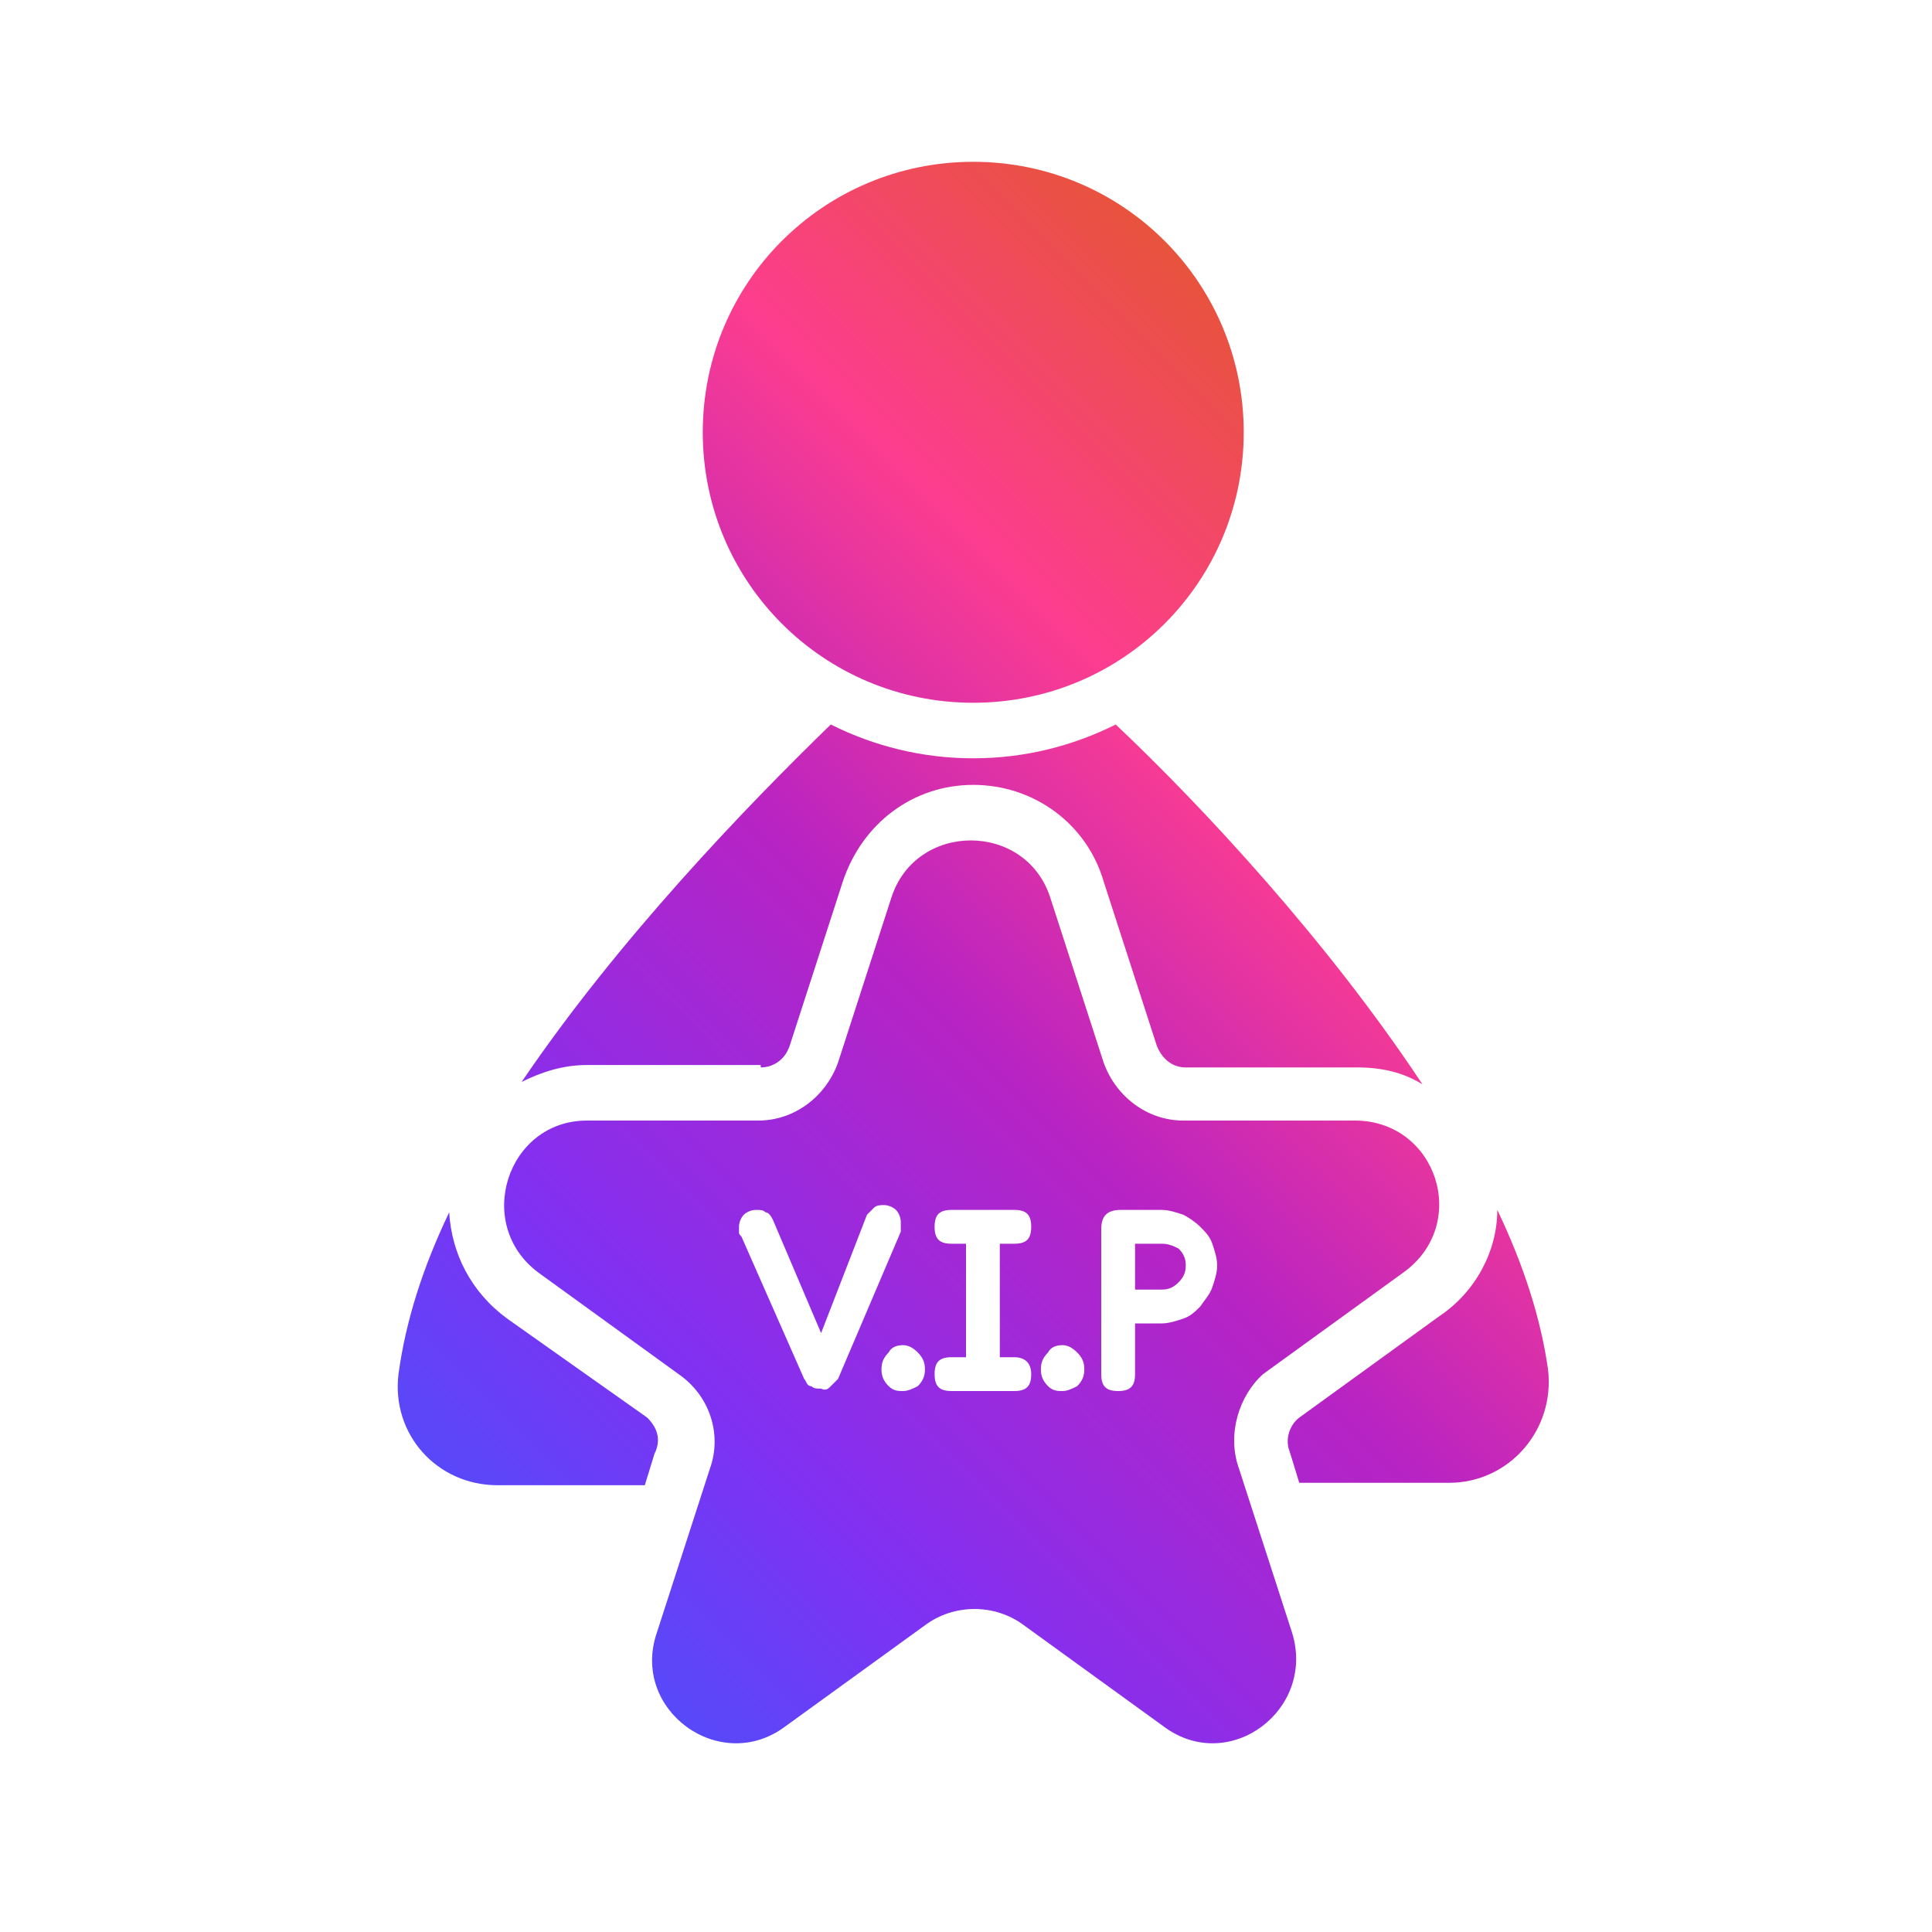 <?xml version="1.0" encoding="utf-8"?>
<!-- Generator: Adobe Illustrator 28.2.0, SVG Export Plug-In . SVG Version: 6.00 Build 0)  -->
<svg version="1.1" id="Ebene_2" xmlns="http://www.w3.org/2000/svg" xmlns:xlink="http://www.w3.org/1999/xlink" x="0px" y="0px"
	 viewBox="0 0 80 80" style="enable-background:new 0 0 80 80;" xml:space="preserve">
<style type="text/css">
	.st0{display:none;fill:url(#SVGID_1_);}
	.st1{display:none;fill:url(#SVGID_00000012437102619435343870000010496538972006910138_);}
	.st2{display:none;fill:url(#SVGID_00000111156063094330651470000001405590044973892750_);}
	.st3{display:none;fill-rule:evenodd;clip-rule:evenodd;fill:url(#SVGID_00000140737266868215907020000001925530303035216023_);}
	.st4{display:none;fill:url(#NewGroupe19_00000080925818705197492350000009509111010857094800_);}
	.st5{display:none;}
	.st6{display:inline;}
	.st7{fill:url(#SVGID_00000060736219305462755790000008734755316624608404_);}
	.st8{fill:url(#SVGID_00000085953045928534842090000005818320514724089229_);}
	.st9{fill:url(#SVGID_00000021110850117834853110000017449494757390551980_);}
	.st10{fill:url(#NewGroupe28_00000037693323820229241180000012306608094537195967_);}
</style>
<linearGradient id="SVGID_1_" gradientUnits="userSpaceOnUse" x1="64.19" y1="28.277" x2="17.367" y2="75.101">
	<stop  offset="0" style="stop-color:#E8533C"/>
	<stop  offset="0.246" style="stop-color:#FD3D8F"/>
	<stop  offset="0.498" style="stop-color:#B823C3"/>
	<stop  offset="0.813" style="stop-color:#8130F2"/>
	<stop  offset="1" style="stop-color:#5749F9"/>
</linearGradient>
<path class="st0" d="M69.4,49.5l-57.2,0c-0.5,0-1,0.4-1,1l0,18.1c0,0.5,0.4,1,1,1l57.2,0c0.5,0,1-0.4,1-1l0-18.1
	C70.4,49.9,69.9,49.5,69.4,49.5z M68.4,67.6l-55.3,0l0-16.2l55.3,0L68.4,67.6z M68.4,51.4l0,16.2H58.3l0-16.2H68.4z M56.4,51.4
	l0,16.2H53l0-16.2H56.4z M17.1,51.4l0,16.2h-4l0-16.2H17.1z M22.8,51.4l0,16.2H19l0-16.2L22.8,51.4z M51.1,51.4l0,16.2l-26.3,0
	l0-16.2L51.1,51.4z M47,43.7l-12.5,0c0-0.1,0-0.2-0.1-0.2c0,0.1,0,0.2,0.1,0.2c0.1,0.3,0.1,0.7,0.1,1c0,0.5,0.4,1,1,1l10.3,0
	c0.5,0,1-0.4,1-1C46.9,44.4,46.9,44.1,47,43.7c0-0.1,0-0.2,0.1-0.2C47.1,43.6,47,43.7,47,43.7z M47.9,29.2h-1.2
	c0.6-1,1.1-2.2,1.4-3.4h3.2c0.5,0,1-0.4,1-1l0-5c0-0.5-0.4-1-1-1h-0.4c-0.9-8.1-5-8.1-9-8c-0.7,0-1.5,0-2.2,0c-4-0.1-8.1-0.1-9,8
	h-0.4c-0.5,0-1,0.4-1,1l0,5c0,0.5,0.4,1,1,1h3.2c0.3,1.3,0.7,2.4,1.4,3.4h-1.2c-5.2,0-9.4,4.2-9.4,9.4l0,0.5h2.5
	c0-2.1,1.7-3.8,3.8-3.8c2.1,0,3.8,1.7,3.8,3.8l0,0.6c0,0,0.1,0.1,0.1,0.1c0,0,0.1,0.1,0.1,0.1c0.2,0.2,0.4,0.4,0.5,0.6
	c0,0.1,0.1,0.1,0.1,0.2c0.1,0.1,0.1,0.1,0.1,0.2c0,0,0.1,0.1,0.1,0.1c0.4,0.7,0.8,1.5,0.9,2.3c0,0.1,0,0.2,0.1,0.3c0,0,0,0,0,0.1
	l8.6,0c0,0,0,0,0-0.1c0-0.1,0-0.2,0.1-0.3c0.2-0.7,0.5-1.5,0.9-2.3c0,0,0.1-0.1,0.1-0.1c0-0.1,0.1-0.1,0.1-0.2
	c0-0.1,0.1-0.1,0.1-0.2c0.2-0.2,0.3-0.4,0.5-0.6c0,0,0.1-0.1,0.1-0.1c0.1-0.1,0.1-0.1,0.2-0.2c0.1,0,0.1-0.1,0.2-0.1
	c0.1,0,0.1-0.1,0.2-0.1c0,0,0,0,0,0c0.1,0,0.1-0.1,0.2-0.1c0.1,0,0.2-0.1,0.2-0.1c0.1,0,0.1,0,0.2-0.1c0.1,0,0.1,0,0.2,0
	c0,0,0,0,0,0c0.1,0,0.1,0,0.2,0c0.1,0,0.2,0,0.2,0h8.4v-0.5C57.4,33.5,53.1,29.2,47.9,29.2z M50.3,23.9h-2c0-0.4,0-0.8,0-1.1
	c0,0,0-0.1,0-0.1c0,0,0-0.1,0-0.1c0-0.1,0-0.1,0-0.2c0-0.1,0-0.2,0-0.3c0-0.1,0-0.2,0-0.3c0-0.2,0-0.3,0-0.5c0-0.1,0-0.3-0.1-0.4
	c0,0,0,0,0-0.1h2.1L50.3,23.9z M33.3,20.9c0,0.1,0,0.3-0.1,0.4c0,0.2,0,0.3,0,0.5c0,0.1,0,0.2,0,0.3c0,0.1,0,0.2,0,0.3
	c0,0.1,0,0.3,0,0.4c0,0.2,0,0.3,0,0.5c0,0,0,0,0,0c0,0,0,0,0,0c0,0,0,0,0,0c0,0,0,0,0,0.1c0,0,0,0.1,0,0.1c0,0.2,0,0.3,0,0.5h-2
	l0-3.1L33.3,20.9C33.3,20.8,33.3,20.8,33.3,20.9z M33.8,18.9h-1.2c0.7-6.2,3.1-6.2,7-6.1c0.7,0,1.5,0,2.3,0c3.9-0.1,6.3-0.1,7,6.1
	h-1.2c-1.1-2.7-3.5-4.2-7-4.2C37.4,14.7,34.9,16.2,33.8,18.9z M46.3,24.7L46.3,24.7c-0.3,1.9-1.1,3.7-2.2,4.9c-1,1-2.1,1.6-3.3,1.6
	c-1.2,0-2.4-0.6-3.3-1.6c-1.1-1.2-1.9-2.9-2.2-4.9c0-0.3-0.1-0.6-0.1-0.9l5-2.8l3.3,2.7c0.2,0.2,0.6,0.3,0.9,0.2
	c0.3-0.1,0.5-0.3,0.6-0.6l0.4-1.1l1.2,0.9C46.5,23.6,46.4,24.2,46.3,24.7z M36.6,44.5c0-0.1,0-0.2,0-0.2c0-0.2,0-0.3-0.1-0.5
	l-20.4,0c-0.1,0.3-0.1,0.7-0.1,1c0,0.5,0.4,1,1,1l18.7,0c0.5,0,1-0.4,1-1C36.6,44.6,36.6,44.5,36.6,44.5z M34.5,43.7l-16.5,0
	c0.3-1.3,1.2-2.7,2-2.7l12.6,0c0,0,0.1,0,0.1,0c0,0,0.1,0,0.1,0c0,0,0.1,0,0.1,0c0,0,0.1,0,0.1,0c0.2,0.1,0.5,0.4,0.7,0.7
	c0,0,0,0.1,0.1,0.1c0,0,0,0,0,0c0.1,0.1,0.2,0.2,0.2,0.4c0,0.1,0.1,0.2,0.1,0.2c0,0.1,0.1,0.1,0.1,0.2c0,0.1,0.1,0.1,0.1,0.2
	c0,0.1,0.1,0.2,0.1,0.3c0,0,0,0,0,0c0,0.1,0.1,0.2,0.1,0.2C34.5,43.6,34.5,43.7,34.5,43.7z M19,49.5l0,1.9l32.1,0v-1.9L19,49.5z
	 M45,44.7c0-0.1,0-0.1,0-0.2c0-0.1,0-0.2,0-0.2c0-0.2,0-0.3,0.1-0.5l-8.6,0c0,0.2,0.1,0.3,0.1,0.5c0,0.1,0,0.2,0,0.2
	c0,0.1,0,0.1,0,0.2c0,0.5-0.4,1-1,1l10.3,0C45.4,45.6,45,45.2,45,44.7z M19,49.5l0,1.9l32.1,0v-1.9L19,49.5z M45,44.7
	c0-0.1,0-0.1,0-0.2c0-0.1,0-0.2,0-0.2c0-0.2,0-0.3,0.1-0.5l-8.6,0c0,0.2,0.1,0.3,0.1,0.5c0,0.1,0,0.2,0,0.2c0,0.1,0,0.1,0,0.2
	c0,0.5-0.4,1-1,1l10.3,0C45.4,45.6,45,45.2,45,44.7z M19,49.5l0,1.9l32.1,0v-1.9L19,49.5z M45,44.7c0-0.1,0-0.1,0-0.2
	c0-0.1,0-0.2,0-0.2c0-0.2,0-0.3,0.1-0.5l-8.6,0c0,0.2,0.1,0.3,0.1,0.5c0,0.1,0,0.2,0,0.2c0,0.1,0,0.1,0,0.2c0,0.5-0.4,1-1,1l10.3,0
	C45.4,45.6,45,45.2,45,44.7z M19,49.5l0,1.9l32.1,0v-1.9L19,49.5z M45,44.7c0-0.1,0-0.1,0-0.2c0-0.1,0-0.2,0-0.2
	c0-0.2,0-0.3,0.1-0.5l-8.6,0c0,0.2,0.1,0.3,0.1,0.5c0,0.1,0,0.2,0,0.2c0,0.1,0,0.1,0,0.2c0,0.5-0.4,1-1,1l10.3,0
	C45.4,45.6,45,45.2,45,44.7z M19,49.5l0,1.9l32.1,0v-1.9L19,49.5z M45,44.7c0-0.1,0-0.1,0-0.2c0-0.1,0-0.2,0-0.2
	c0-0.2,0-0.3,0.1-0.5l-8.6,0c0,0.2,0.1,0.3,0.1,0.5c0,0.1,0,0.2,0,0.2c0,0.1,0,0.1,0,0.2c0,0.5-0.4,1-1,1l10.3,0
	C45.4,45.6,45,45.2,45,44.7z M19,49.5l0,1.9l32.1,0v-1.9L19,49.5z M45,44.7c0-0.1,0-0.1,0-0.2c0-0.1,0-0.2,0-0.2
	c0-0.2,0-0.3,0.1-0.5l-8.6,0c0,0.2,0.1,0.3,0.1,0.5c0,0.1,0,0.2,0,0.2c0,0.1,0,0.1,0,0.2c0,0.5-0.4,1-1,1l10.3,0
	C45.4,45.6,45,45.2,45,44.7z M19,49.5l0,1.9l32.1,0v-1.9L19,49.5z M45,44.7c0-0.1,0-0.1,0-0.2c0-0.1,0-0.2,0-0.2
	c0-0.2,0-0.3,0.1-0.5l-8.6,0c0,0.2,0.1,0.3,0.1,0.5c0,0.1,0,0.2,0,0.2c0,0.1,0,0.1,0,0.2c0,0.5-0.4,1-1,1l10.3,0
	C45.4,45.6,45,45.2,45,44.7z M19,49.5l0,1.9l32.1,0v-1.9L19,49.5z M45,44.7c0-0.1,0-0.1,0-0.2c0-0.1,0-0.2,0-0.2
	c0-0.2,0-0.3,0.1-0.5l-8.6,0c0,0.2,0.1,0.3,0.1,0.5c0,0.1,0,0.2,0,0.2c0,0.1,0,0.1,0,0.2c0,0.5-0.4,1-1,1l10.3,0
	C45.4,45.6,45,45.2,45,44.7z M19,49.5l0,1.9l32.1,0v-1.9L19,49.5z M45,44.7c0-0.1,0-0.1,0-0.2c0-0.1,0-0.2,0-0.2
	c0-0.2,0-0.3,0.1-0.5l-8.6,0c0,0.2,0.1,0.3,0.1,0.5c0,0.1,0,0.2,0,0.2c0,0.1,0,0.1,0,0.2c0,0.5-0.4,1-1,1l10.3,0
	C45.4,45.6,45,45.2,45,44.7z M19,49.5l0,1.9l32.1,0v-1.9L19,49.5z M45,44.7c0-0.1,0-0.1,0-0.2c0-0.1,0-0.2,0-0.2
	c0-0.2,0-0.3,0.1-0.5l-8.6,0c0,0.2,0.1,0.3,0.1,0.5c0,0.1,0,0.2,0,0.2c0,0.1,0,0.1,0,0.2c0,0.5-0.4,1-1,1l10.3,0
	C45.4,45.6,45,45.2,45,44.7z M19,49.5l0,1.9l32.1,0v-1.9L19,49.5z M45,44.7c0-0.1,0-0.1,0-0.2c0-0.1,0-0.2,0-0.2
	c0-0.2,0-0.3,0.1-0.5l-8.6,0c0,0.2,0.1,0.3,0.1,0.5c0,0.1,0,0.2,0,0.2c0,0.1,0,0.1,0,0.2c0,0.5-0.4,1-1,1l10.3,0
	C45.4,45.6,45,45.2,45,44.7z M19,49.5l0,1.9l32.1,0v-1.9L19,49.5z M45,44.7c0-0.1,0-0.1,0-0.2c0-0.1,0-0.2,0-0.2
	c0-0.2,0-0.3,0.1-0.5l-8.6,0c0,0.2,0.1,0.3,0.1,0.5c0,0.1,0,0.2,0,0.2c0,0.1,0,0.1,0,0.2c0,0.5-0.4,1-1,1l10.3,0
	C45.4,45.6,45,45.2,45,44.7z M19,49.5l0,1.9l32.1,0v-1.9L19,49.5z M45,44.7c0-0.1,0-0.1,0-0.2c0-0.1,0-0.2,0-0.2
	c0-0.2,0-0.3,0.1-0.5l-8.6,0c0,0.2,0.1,0.3,0.1,0.5c0,0.1,0,0.2,0,0.2c0,0.1,0,0.1,0,0.2c0,0.5-0.4,1-1,1l10.3,0
	C45.4,45.6,45,45.2,45,44.7z M19,49.5l0,1.9l32.1,0v-1.9L19,49.5z M45,44.7c0-0.1,0-0.1,0-0.2c0-0.1,0-0.2,0-0.2
	c0-0.2,0-0.3,0.1-0.5l-8.6,0c0,0.2,0.1,0.3,0.1,0.5c0,0.1,0,0.2,0,0.2c0,0.1,0,0.1,0,0.2c0,0.5-0.4,1-1,1l10.3,0
	C45.4,45.6,45,45.2,45,44.7z M69.4,43.7l-57.2,0c-0.5,0-1,0.4-1,1l0,5.7c0,0.5,0.4,1,1,1l57.2,0c0.5,0,1-0.4,1-1v-5.7
	C70.4,44.2,69.9,43.7,69.4,43.7z M13.1,49.5l0-3.8l55.3,0v3.8L13.1,49.5z M45,44.7c0-0.1,0-0.1,0-0.2c0-0.1,0-0.2,0-0.2
	c0-0.2,0-0.3,0.1-0.5l-8.6,0c0,0.2,0.1,0.3,0.1,0.5c0,0.1,0,0.2,0,0.2c0,0.1,0,0.1,0,0.2c0,0.5-0.4,1-1,1l10.3,0
	C45.4,45.6,45,45.2,45,44.7z M19,49.5l0,1.9l32.1,0v-1.9L19,49.5z M45,44.7c0-0.1,0-0.1,0-0.2c0-0.1,0-0.2,0-0.2
	c0-0.2,0-0.3,0.1-0.5l-8.6,0c0,0.2,0.1,0.3,0.1,0.5c0,0.1,0,0.2,0,0.2c0,0.1,0,0.1,0,0.2c0,0.5-0.4,1-1,1l10.3,0
	C45.4,45.6,45,45.2,45,44.7z M19,49.5l0,1.9l32.1,0v-1.9L19,49.5z M45,44.7c0-0.1,0-0.1,0-0.2c0-0.1,0-0.2,0-0.2
	c0-0.2,0-0.3,0.1-0.5l-8.6,0c0,0.2,0.1,0.3,0.1,0.5c0,0.1,0,0.2,0,0.2c0,0.1,0,0.1,0,0.2c0,0.5-0.4,1-1,1l10.3,0
	C45.4,45.6,45,45.2,45,44.7z M19,49.5l0,1.9l32.1,0v-1.9L19,49.5z M45,44.7c0-0.1,0-0.1,0-0.2c0-0.1,0-0.2,0-0.2
	c0-0.2,0-0.3,0.1-0.5l-8.6,0c0,0.2,0.1,0.3,0.1,0.5c0,0.1,0,0.2,0,0.2c0,0.1,0,0.1,0,0.2c0,0.5-0.4,1-1,1l10.3,0
	C45.4,45.6,45,45.2,45,44.7z M19,49.5l0,1.9l32.1,0v-1.9L19,49.5z M45,44.7c0-0.1,0-0.1,0-0.2c0-0.1,0-0.2,0-0.2
	c0-0.2,0-0.3,0.1-0.5l-8.6,0c0,0.2,0.1,0.3,0.1,0.5c0,0.1,0,0.2,0,0.2c0,0.1,0,0.1,0,0.2c0,0.5-0.4,1-1,1l10.3,0
	C45.4,45.6,45,45.2,45,44.7z M19,49.5l0,1.9l32.1,0v-1.9L19,49.5z M45,44.7c0-0.1,0-0.1,0-0.2c0-0.1,0-0.2,0-0.2
	c0-0.2,0-0.3,0.1-0.5l-8.6,0c0,0.2,0.1,0.3,0.1,0.5c0,0.1,0,0.2,0,0.2c0,0.1,0,0.1,0,0.2c0,0.5-0.4,1-1,1l10.3,0
	C45.4,45.6,45,45.2,45,44.7z M19,49.5l0,1.9l32.1,0v-1.9L19,49.5z M45,44.7c0-0.1,0-0.1,0-0.2c0-0.1,0-0.2,0-0.2
	c0-0.2,0-0.3,0.1-0.5l-8.6,0c0,0.2,0.1,0.3,0.1,0.5c0,0.1,0,0.2,0,0.2c0,0.1,0,0.1,0,0.2c0,0.5-0.4,1-1,1l10.3,0
	C45.4,45.6,45,45.2,45,44.7z M19,49.5l0,1.9l32.1,0v-1.9L19,49.5z M45,44.7c0-0.1,0-0.1,0-0.2c0-0.1,0-0.2,0-0.2
	c0-0.2,0-0.3,0.1-0.5l-8.6,0c0,0.2,0.1,0.3,0.1,0.5c0,0.1,0,0.2,0,0.2c0,0.1,0,0.1,0,0.2c0,0.5-0.4,1-1,1l10.3,0
	C45.4,45.6,45,45.2,45,44.7z M19,49.5l0,1.9l32.1,0v-1.9L19,49.5z M45,44.7c0-0.1,0-0.1,0-0.2c0-0.1,0-0.2,0-0.2
	c0-0.2,0-0.3,0.1-0.5l-8.6,0c0,0.2,0.1,0.3,0.1,0.5c0,0.1,0,0.2,0,0.2c0,0.1,0,0.1,0,0.2c0,0.5-0.4,1-1,1l10.3,0
	C45.4,45.6,45,45.2,45,44.7z M19,49.5l0,1.9l32.1,0v-1.9L19,49.5z M45,44.7c0-0.1,0-0.1,0-0.2c0-0.1,0-0.2,0-0.2
	c0-0.2,0-0.3,0.1-0.5l-8.6,0c0,0.2,0.1,0.3,0.1,0.5c0,0.1,0,0.2,0,0.2c0,0.1,0,0.1,0,0.2c0,0.5-0.4,1-1,1l10.3,0
	C45.4,45.6,45,45.2,45,44.7z M19,49.5l0,1.9l32.1,0v-1.9L19,49.5z M45,44.7c0-0.1,0-0.1,0-0.2c0-0.1,0-0.2,0-0.2
	c0-0.2,0-0.3,0.1-0.5l-8.6,0c0,0.2,0.1,0.3,0.1,0.5c0,0.1,0,0.2,0,0.2c0,0.1,0,0.1,0,0.2c0,0.5-0.4,1-1,1l10.3,0
	C45.4,45.6,45,45.2,45,44.7z M19,49.5l0,1.9l32.1,0v-1.9L19,49.5z M45,44.7c0-0.1,0-0.1,0-0.2c0-0.1,0-0.2,0-0.2
	c0-0.2,0-0.3,0.1-0.5l-8.6,0c0,0.2,0.1,0.3,0.1,0.5c0,0.1,0,0.2,0,0.2c0,0.1,0,0.1,0,0.2c0,0.5-0.4,1-1,1l10.3,0
	C45.4,45.6,45,45.2,45,44.7z M19,49.5l0,1.9l32.1,0v-1.9L19,49.5z M45,44.7c0-0.1,0-0.1,0-0.2c0-0.1,0-0.2,0-0.2
	c0-0.2,0-0.3,0.1-0.5l-8.6,0c0,0.2,0.1,0.3,0.1,0.5c0,0.1,0,0.2,0,0.2c0,0.1,0,0.1,0,0.2c0,0.5-0.4,1-1,1l10.3,0
	C45.4,45.6,45,45.2,45,44.7z M19,49.5l0,1.9l32.1,0v-1.9L19,49.5z M65.5,43.7l-20.4,0c0,0.2-0.1,0.3-0.1,0.5c0,0.1,0,0.2,0,0.2
	c0,0.1,0,0.1,0,0.2c0,0.5,0.4,1,1,1l18.7,0c0.5,0,1-0.4,1-1C65.6,44.4,65.6,44.1,65.5,43.7z M63.5,43.7l-16.5,0c0-0.1,0-0.2,0.1-0.2
	c0-0.1,0-0.2,0.1-0.2c0,0,0,0,0,0c0-0.1,0.1-0.2,0.1-0.3c0-0.1,0.1-0.1,0.1-0.2c0-0.1,0.1-0.1,0.1-0.2c0-0.1,0.1-0.2,0.1-0.2
	c0.1-0.1,0.1-0.3,0.2-0.4c0,0,0,0,0,0c0,0,0-0.1,0.1-0.1c0.2-0.3,0.5-0.5,0.7-0.7c0,0,0.1,0,0.1,0c0,0,0.1,0,0.1,0c0,0,0.1,0,0.1,0
	c0,0,0.1,0,0.1,0h12.6C62.3,41.1,63.2,42.5,63.5,43.7z M19,47.4l0,4h-1.9l0-4c0-0.5,0.4-1,1-1C18.6,46.4,19,46.8,19,47.4z
	 M17.1,67.6H19l0,1c0,0.5-0.4,1-1,1c-0.5,0-1-0.4-1-1L17.1,67.6z M24.7,47.4l0,4h-1.9l0-4c0-0.5,0.4-1,1-1
	C24.3,46.4,24.7,46.8,24.7,47.4z M22.8,67.6h1.9v1c0,0.5-0.4,1-1,1c-0.5,0-1-0.4-1-1V67.6z M53,47.4l0,4l-1.9,0l0-4c0-0.5,0.4-1,1-1
	C52.6,46.4,53,46.8,53,47.4z M51.1,67.6H53v1c0,0.5-0.4,1-1,1c-0.5,0-1-0.4-1-1V67.6z M58.3,47.4l0,4h-1.9l0-4c0-0.5,0.4-1,1-1
	C57.9,46.4,58.3,46.8,58.3,47.4z M56.4,67.6h1.9v1c0,0.5-0.4,1-1,1s-1-0.4-1-1V67.6z"/>
<linearGradient id="SVGID_00000080918988443762633230000009916504045162957447_" gradientUnits="userSpaceOnUse" x1="45.333" y1="35.226" x2="35.584" y2="44.976">
	<stop  offset="0" style="stop-color:#E8533C"/>
	<stop  offset="0.246" style="stop-color:#FD3D8F"/>
	<stop  offset="0.498" style="stop-color:#B823C3"/>
	<stop  offset="0.813" style="stop-color:#8130F2"/>
	<stop  offset="1" style="stop-color:#5749F9"/>
</linearGradient>
<path style="display:none;fill:url(#SVGID_00000080918988443762633230000009916504045162957447_);" d="M38.1,33.1l-4.6,4.6L28,32.3
	l4.6-4.6L38.1,33.1z M17.3,12.3c-0.6-0.6-1.5-1-2.3-1c-0.8,0-1.7,0.3-2.3,1c-1.3,1.3-1.3,3.4,0,4.6l5.5,5.5l4.6-4.6L17.3,12.3z
	 M28.4,23.4L23.8,28l2.9,2.9l4.6-4.6L28.4,23.4z M28.4,23.4L23.8,28l0,0L28.4,23.4z M24.1,19.1l-4.6,4.6l2.9,2.9l4.6-4.6L24.1,19.1z
	 M59.7,54.7l-0.8-0.8c-2.3-2.3-4.3-5-6-7.8l-2-3.5c-1.6-2.7-3.5-5.2-5.7-7.4l-2.8-2.8c-0.2-0.2-0.5-0.2-0.7,0l-9,9
	c-0.1,0.1-0.2,0.2-0.2,0.4c0,0.1,0.1,0.3,0.2,0.4l2.8,2.8c2.2,2.2,4.7,4.1,7.4,5.7l3.5,2c2.9,1.6,5.5,3.7,7.8,6l0.8,0.8
	c0.4,0.4,0.9,0.6,1.5,0.6c0.6,0,1.1-0.2,1.5-0.6l0.8-0.8c0,0,0,0,0,0c0,0,0,0,0,0l0.8-0.8c0.4-0.4,0.6-0.9,0.6-1.5
	C60.3,55.6,60.1,55.1,59.7,54.7z M68.3,66.6l-7.4-7.4l-1.3,1.3l7.4,7.4c0.2,0.2,0.4,0.3,0.7,0.3c0.2,0,0.5-0.1,0.7-0.3
	C68.7,67.6,68.7,67,68.3,66.6z"/>
<linearGradient id="SVGID_00000127016433018733933150000010645925337908958874_" gradientUnits="userSpaceOnUse" x1="66.145" y1="13.137" x2="13.028" y2="66.254">
	<stop  offset="0" style="stop-color:#E8533C"/>
	<stop  offset="0.246" style="stop-color:#FD3D8F"/>
	<stop  offset="0.498" style="stop-color:#B823C3"/>
	<stop  offset="0.813" style="stop-color:#8130F2"/>
	<stop  offset="1" style="stop-color:#5749F9"/>
</linearGradient>
<path style="display:none;fill:url(#SVGID_00000127016433018733933150000010645925337908958874_);" d="M28.7,49.5v2.5h3.1v-2.5h0.8
	v6.1h-0.8v-2.8h-3.1v2.8h-0.8v-6.1H28.7z M34.7,49.6c0.5-0.1,1.1-0.1,1.8-0.1c1.2,0,2.1,0.3,2.6,0.8c0.6,0.5,0.9,1.2,0.9,2.2
	c0,1-0.3,1.8-0.9,2.4c-0.6,0.6-1.6,0.9-2.9,0.9c-0.6,0-1.1,0-1.5-0.1V49.6z M35.5,55c0.2,0,0.5,0,0.8,0c1.8,0,2.8-0.9,2.8-2.6
	c0-1.4-0.9-2.3-2.6-2.3c-0.4,0-0.8,0-1,0.1V55z M47.1,52.9c0-0.8-0.1-1.9-0.1-2.6h0c-0.2,0.7-0.5,1.5-0.8,2.3L45,55.6h-0.6l-1-2.9
	c-0.3-0.9-0.6-1.6-0.7-2.4h0c0,0.8-0.1,1.8-0.1,2.7l-0.2,2.6h-0.8l0.5-6.1H43l1.1,2.9c0.3,0.7,0.5,1.4,0.7,2h0
	c0.2-0.6,0.4-1.3,0.7-2l1.2-2.9h1.1l0.4,6.1h-0.8L47.1,52.9z M50.8,49.5v6.1h-0.8v-6.1H50.8z M63.1,64.3h-47c-3.1,0-6.1-1.2-8.3-3.3
	c-2.2-2.1-3.5-5-3.5-8V26.4c0-3,1.2-5.9,3.5-8c2.2-2.1,5.2-3.3,8.3-3.3h47c3.1,0,6.1,1.2,8.3,3.3c2.2,2.1,3.5,5,3.5,8V53
	c0,3-1.2,5.9-3.5,8C69.2,63.1,66.2,64.3,63.1,64.3z M16.1,18.2c-2.4,0-4.6,0.9-6.2,2.4c-1.6,1.6-2.5,3.6-2.5,5.8V53
	c0,2.2,0.9,4.2,2.5,5.8c1.7,1.6,3.9,2.4,6.2,2.4h47c2.4,0,4.6-0.9,6.2-2.4c1.6-1.6,2.5-3.6,2.5-5.8V26.4c0-2.2-0.9-4.2-2.5-5.8
	c-1.7-1.6-3.9-2.4-6.2-2.4H16.1z M57.9,44H21.2c-0.8,0-1.5-0.7-1.5-1.5v-0.8c0-0.8-0.3-1.2-0.7-1.4c-0.4-0.2-1.2-0.5-2.8-0.5H14
	c-0.8,0-1.5-0.7-1.5-1.5v-14c0-0.8,0.7-1.5,1.5-1.5h51.2c0.8,0,1.5,0.7,1.5,1.5v14c0,0.8-0.7,1.5-1.5,1.5H63c-1.6,0-2.4,0.3-2.8,0.5
	c-0.4,0.2-0.7,0.5-0.7,1.4v0.8C59.5,43.3,58.8,44,57.9,44z M22.7,41h33.7c0.2-1.4,0.9-2.6,2.2-3.3c1.1-0.6,2.5-0.9,4.3-0.9h0.6V25.9
	H15.5v10.9h0.6c1.8,0,3.3,0.3,4.3,0.9C21.8,38.4,22.5,39.5,22.7,41z M57.3,32c0-0.8-0.7-1.5-1.5-1.5H22c-0.8,0-1.5,0.7-1.5,1.5
	c0,0.8,0.7,1.5,1.5,1.5h33.8C56.6,33.6,57.3,32.9,57.3,32z"/>
<linearGradient id="SVGID_00000015337246423995378000000017872339973349340840_" gradientUnits="userSpaceOnUse" x1="63.725" y1="16.693" x2="16.701" y2="63.717">
	<stop  offset="0" style="stop-color:#E8533C"/>
	<stop  offset="0.246" style="stop-color:#FD3D8F"/>
	<stop  offset="0.498" style="stop-color:#B823C3"/>
	<stop  offset="0.813" style="stop-color:#8130F2"/>
	<stop  offset="1" style="stop-color:#5749F9"/>
</linearGradient>
<path style="display:none;fill-rule:evenodd;clip-rule:evenodd;fill:url(#SVGID_00000015337246423995378000000017872339973349340840_);" d="
	M71.7,26.7h-9.5c1.7,2.4,2.6,5.3,2.6,8.5c0,8.2-6.6,14.9-14.7,14.9c-8.1,0-14.7-6.6-14.7-14.9c0-3.2,1-6.1,2.6-8.5H8.7
	c-2.6,0-4.8,2.2-4.8,4.8v13.4h34.4c2.8,3.4,7.1,5.7,11.8,5.7c4.8,0,9-2.2,11.8-5.7h14.6V31.5C76.5,28.8,74.4,26.7,71.7,26.7z
	 M24.6,41.9c0,0.4-0.3,0.8-0.8,0.8H11c-0.4,0-0.8-0.4-0.8-0.8v-1c0-0.4,0.3-0.8,0.8-0.8h12.8c0.4,0,0.8,0.3,0.8,0.8V41.9z
	 M24.6,37.1c0,0.4-0.3,0.8-0.8,0.8c-4.3,0-8.6,0-12.8,0c-0.4,0-0.8-0.4-0.8-0.8c0-0.4,0-0.7,0-1c0-0.4,0.3-0.8,0.8-0.8
	c4.3,0,8.6,0,12.8,0c0.4,0,0.8,0.3,0.8,0.8C24.6,36.4,24.6,36.8,24.6,37.1z M24.6,32.4c0,0.4-0.3,0.8-0.8,0.8H11
	c-0.4,0-0.8-0.4-0.8-0.8v-1c0-0.4,0.3-0.8,0.8-0.8h12.8c0.4,0,0.8,0.3,0.8,0.8V32.4z M62,45.6h14.6v3.3c0,2.7-2.2,4.8-4.8,4.8h-63
	c-2.6,0-4.8-2.2-4.8-4.8v-3.3h34.4c2.8,3.4,7.1,5.7,11.8,5.7C54.9,51.3,59.2,49.1,62,45.6z M50.1,49.3c7.8,0,14-6.4,14-14.2
	c0-7.8-6.3-14.2-14-14.2c-7.8,0-14,6.3-14,14.2C36.1,43,42.4,49.3,50.1,49.3z M50.1,23.6c6.3,0,11.4,5.2,11.4,11.5
	c0,6.4-5.1,11.5-11.4,11.5c-6.3,0-11.4-5.2-11.4-11.5C38.7,28.8,43.8,23.6,50.1,23.6z M12.1,54.4h11.1v2.9c0,0.2-0.2,0.4-0.4,0.4
	H12.5c-0.2,0-0.4-0.2-0.4-0.4V54.4z M57.2,54.4h11.1v2.9c0,0.2-0.2,0.4-0.4,0.4H57.6c-0.2,0-0.4-0.2-0.4-0.4V54.4z M50.1,44.9
	c5.3,0,9.7-4.4,9.7-9.8c0-5.4-4.3-9.7-9.7-9.7s-9.6,4.4-9.6,9.7C40.5,40.5,44.8,44.9,50.1,44.9z M54.7,28.6c1,0,1.8,0.8,1.8,1.8
	c0,1-0.8,1.8-1.8,1.8c-1,0-1.8-0.8-1.8-1.8C52.9,29.5,53.7,28.6,54.7,28.6z M55.4,34.1c1.4,0,2.6,1.2,2.6,2.6s-1.1,2.6-2.6,2.6
	c-1.4,0-2.6-1.2-2.6-2.6S54,34.1,55.4,34.1z"/>
<linearGradient id="NewGroupe19_00000128484443749688538000000009134094118751754422_" gradientUnits="userSpaceOnUse" x1="56.246" y1="20.764" x2="13.136" y2="63.873">
	<stop  offset="0" style="stop-color:#E8533C"/>
	<stop  offset="0.246" style="stop-color:#FD3D8F"/>
	<stop  offset="0.498" style="stop-color:#B823C3"/>
	<stop  offset="0.813" style="stop-color:#8130F2"/>
	<stop  offset="1" style="stop-color:#5749F9"/>
</linearGradient>
<path id="NewGroupe19" style="display:none;fill:url(#NewGroupe19_00000128484443749688538000000009134094118751754422_);" d="
	M9.1,26.3c1.5,0,2.8,1.3,2.8,2.8v24.4c0,1.5-1.3,2.8-2.8,2.8H6.7c-1.5,0-2.8-1.3-2.8-2.8V29.1c0-1.5,1.3-2.8,2.8-2.8H9.1L9.1,26.3z
	 M75.3,40.3h-5.7c-0.6,0-1.1,0.4-1.2,0.9l-1.5,6.1l-2-14.9c-0.1-0.6-0.5-1-1.1-1.1c-0.6-0.1-1.1,0.2-1.3,0.8l-4.6,11.3l-0.4-2
	c-0.1-0.6-0.6-1-1.2-1h-3l-3.1-10.9C50,29,49.5,28.6,49,28.6c-0.6,0-1.1,0.5-1.1,1L45,46.8l-6.4-10.6c-0.2-0.4-0.6-0.6-1.1-0.6
	c-0.4,0-0.8,0.2-1.1,0.6l-2.6,4.5h-3.3v-4.2c-0.2,0-0.4,0-0.6,0c-3.6,0-6.5-2.9-6.5-6.5c0-3.3,2.4-6,5.6-6.4v-1.2
	c-0.8-0.5-1.9-0.7-3-0.3L13.9,27c0.3,0.7,0.4,1.4,0.4,2.1v24.4c0,0.6-0.1,1.2-0.3,1.8l12.2,4.8c2.1,0.8,4.4-0.7,4.4-3V43.2h4
	c0.4,0,0.9-0.2,1.1-0.6l1.9-3.3l7,11.7c0.3,0.4,0.8,0.7,1.3,0.6c0.5-0.1,0.9-0.5,1-1l2.5-15l1.9,6.5c0.2,0.5,0.6,0.9,1.2,0.9h2.9
	l0.9,5.2c0.1,0.5,0.5,1,1.1,1c0.5,0.1,1.1-0.3,1.3-0.8l4.4-11l2.3,16.7c0.1,0.6,0.6,1,1.2,1.1c0,0,0,0,0.1,0c0.6,0,1.1-0.4,1.2-0.9
	l2.8-11.4h4.8c0.7,0,1.2-0.6,1.2-1.2C76.5,40.9,76,40.3,75.3,40.3L75.3,40.3z M31.6,30.1c0-0.9-0.7-1.6-1.6-1.6s-1.6,0.7-1.6,1.6
	c0,0.9,0.7,1.6,1.6,1.6S31.6,31,31.6,30.1L31.6,30.1z M26,30.1c0-2.2,1.8-4,4-4c0.6,0,1.1,0.1,1.6,0.3V14.8c0-0.4,0.2-0.8,0.6-1.1
	c0.4-0.2,0.8-0.2,1.2,0c0.1,0,1.4,0.8,2.8,1.9c2,1.7,2.9,3.5,2.9,5.3c0,0.7-0.6,1.2-1.2,1.2c-0.7,0-1.2-0.6-1.2-1.2
	c0-1.4-1.3-2.9-2.6-3.9v12.7c0,0,0,0.1,0,0.1c0,0,0,0.1,0,0.1c0,2.2-1.8,4-4,4S26,32.3,26,30.1L26,30.1z"/>
<g id="NewGroupe3" class="st5">
	<g id="NewGroup0-36" class="st6">
		<g>
			
				<linearGradient id="SVGID_00000008839665294438766230000005009207313298442668_" gradientUnits="userSpaceOnUse" x1="61.187" y1="-7.102" x2="19.583" y2="34.502">
				<stop  offset="0" style="stop-color:#E8533C"/>
				<stop  offset="0.246" style="stop-color:#FD3D8F"/>
				<stop  offset="0.498" style="stop-color:#B823C3"/>
				<stop  offset="0.813" style="stop-color:#8130F2"/>
				<stop  offset="1" style="stop-color:#5749F9"/>
			</linearGradient>
			<path style="fill:url(#SVGID_00000008839665294438766230000005009207313298442668_);" d="M60.4,17.3l3.8-7.2h1.1l4,7.2H60.4
				L60.4,17.3z M57.6,17.3H56l-4-7.2h9.4L57.6,17.3L57.6,17.3z M44.2,17.3l3.8-7.2h1.1l4,7.2H44.2L44.2,17.3z M41.5,17.3h-1.6
				l-4-7.2h9.4L41.5,17.3L41.5,17.3z M28.1,17.3l3.8-7.2H33l4,7.2H28.1L28.1,17.3z M25.3,17.3h-1.6l-4-7.2h9.4L25.3,17.3L25.3,17.3z
				 M12,17.3l3.8-7.2h1.1l4,7.2H12L12,17.3z M75.4,17.3h-3.3l-4-7.2h7.3c0.7,0,1.2-0.6,1.2-1.2s-0.6-1.2-1.2-1.2h-8.7h-4H50.6h-4
				H34.5h-4H18.3h-4h-9c-0.7,0-1.2,0.6-1.2,1.2s0.6,1.2,1.2,1.2H13l-3.8,7.2H5.3c-0.7,0-1.2,0.6-1.2,1.2c0,0.7,0.6,1.2,1.2,1.2h2.6
				h2.8h4.8l-1.6,2.9c-0.6,1.2-0.3,2.6,0.8,3.3l0.9,0.6c-0.2,0.9,0.1,1.9,0.9,2.5l4.4,3l0.4,2.4c0.1,0.4,0.6,0.5,0.9,0.2l4.1-6.3
				c0.2-0.4-0.1-0.8-0.5-0.7l-2.3,0.6l-4.3-2.9c-0.8-0.5-1.8-0.5-2.5-0.1l-0.9-0.6c-0.4-0.2-0.5-0.7-0.3-1.1l2-3.7h4.8H24h1.1h1.7
				h11.6h1.8h1.1h1.7h11.6h1.8h1.1h1.7h4.4l1.9,3.5c0.2,0.4,0.1,0.8-0.3,1.1L64.1,25c-0.8-0.5-1.8-0.5-2.5,0.1L57.3,28L55,27.3
				c-0.4-0.1-0.8,0.4-0.5,0.7l4.1,6.3c0.2,0.4,0.8,0.3,0.9-0.2l0.4-2.4l4.4-3c0.8-0.6,1.2-1.6,0.9-2.5l0.9-0.6
				c1.1-0.7,1.4-2.2,0.8-3.3l-1.4-2.7h5.2h2.8h2c0.7,0,1.2-0.6,1.2-1.2C76.7,17.8,76.1,17.3,75.4,17.3L75.4,17.3z"/>
			
				<linearGradient id="SVGID_00000008120430242863978900000008215571817997614750_" gradientUnits="userSpaceOnUse" x1="59.793" y1="38.037" x2="21.287" y2="76.544">
				<stop  offset="0" style="stop-color:#E8533C"/>
				<stop  offset="0.246" style="stop-color:#FD3D8F"/>
				<stop  offset="0.498" style="stop-color:#B823C3"/>
				<stop  offset="0.813" style="stop-color:#8130F2"/>
				<stop  offset="1" style="stop-color:#5749F9"/>
			</linearGradient>
			<path style="fill:url(#SVGID_00000008120430242863978900000008215571817997614750_);" d="M58.9,64.4V37.1c-1,0-1.8-0.5-2.4-1.3
				l-0.1-0.2v25.8c-2.1-3.2-3.2-6.9-3.2-10.8V38.4c0-1.5-1.3-2.8-2.8-2.8H30.4c-1.5,0-2.8,1.3-2.8,2.8v12.1c0,3.6-1,7.1-2.8,10.1
				V35.1L24.3,36c-0.4,0.7-1.1,1.1-1.9,1.3v26.6c-0.1,0.1-0.3,0.3-0.4,0.4l-5.2,5.3c-1,1.1-0.3,2.9,1.2,2.9h44.9
				c1.5,0,2.2-1.8,1.2-2.9L58.9,64.4L58.9,64.4z"/>
			
				<linearGradient id="SVGID_00000045594029313920048560000001239359501457630361_" gradientUnits="userSpaceOnUse" x1="47.866" y1="25.338" x2="33.02" y2="40.184">
				<stop  offset="0" style="stop-color:#E8533C"/>
				<stop  offset="0.246" style="stop-color:#FD3D8F"/>
				<stop  offset="0.498" style="stop-color:#B823C3"/>
				<stop  offset="0.813" style="stop-color:#8130F2"/>
				<stop  offset="1" style="stop-color:#5749F9"/>
			</linearGradient>
			<path style="fill:url(#SVGID_00000045594029313920048560000001239359501457630361_);" d="M53.2,30.7H27.7l-1.6,2.5
				c0.1,0,0.2,0,0.3,0h28.4L53.2,30.7L53.2,30.7z"/>
		</g>
	</g>
</g>
<linearGradient id="NewGroupe28_00000111886984938505525170000004639723632277768869_" gradientUnits="userSpaceOnUse" x1="60.663" y1="22.416" x2="20.001" y2="63.078">
	<stop  offset="0" style="stop-color:#E8533C"/>
	<stop  offset="0.246" style="stop-color:#FD3D8F"/>
	<stop  offset="0.498" style="stop-color:#B823C3"/>
	<stop  offset="0.813" style="stop-color:#8130F2"/>
	<stop  offset="1" style="stop-color:#5749F9"/>
</linearGradient>
<path id="NewGroupe28" style="fill:url(#NewGroupe28_00000111886984938505525170000004639723632277768869_);" d="M40.3,29.1
	c-6.2,0-11.2-5-11.2-11.2c0-6.2,5-11.2,11.2-11.2c6.2,0,11.2,5,11.2,11.2C51.5,24.1,46.5,29.1,40.3,29.1L40.3,29.1z M26.8,58.7
	L21,54.6c-1.5-1.1-2.3-2.7-2.4-4.4c-1.1,2.3-1.8,4.5-2.1,6.7c-0.3,2.5,1.6,4.6,4.1,4.6h6.1l0.4-1.3C27.4,59.6,27.2,59.1,26.8,58.7
	L26.8,58.7z M31.5,44.2c0.5,0,1-0.3,1.2-0.9l2.2-6.8c0.8-2.4,2.9-4,5.4-4c2.5,0,4.7,1.6,5.4,4l2.2,6.8c0.2,0.5,0.6,0.9,1.2,0.9h7.1
	c1,0,1.9,0.2,2.7,0.7C55,39,49.8,33.4,46.2,30c-1.8,0.9-3.8,1.4-5.9,1.4c-2.1,0-4.1-0.5-5.9-1.4c-3.5,3.4-8.8,8.9-12.8,14.8
	c0.8-0.4,1.7-0.7,2.7-0.7H31.5L31.5,44.2z M64.1,56.7c-0.3-2.1-1-4.3-2.1-6.6c0,1.7-0.9,3.4-2.4,4.4l-5.8,4.2
	c-0.4,0.3-0.6,0.9-0.4,1.4l0.4,1.3H60C62.5,61.4,64.4,59.2,64.1,56.7L64.1,56.7z M48.1,51.5H47v1.9h1.1c0.3,0,0.5-0.1,0.7-0.3
	c0.2-0.2,0.3-0.4,0.3-0.7c0-0.3-0.1-0.5-0.3-0.7C48.6,51.6,48.4,51.5,48.1,51.5L48.1,51.5z M50.2,53.3c0.1-0.3,0.2-0.6,0.2-0.9
	c0-0.3-0.1-0.6-0.2-0.9c-0.1-0.3-0.3-0.5-0.5-0.7c-0.2-0.2-0.5-0.4-0.7-0.5c-0.3-0.1-0.6-0.2-0.9-0.2h-1.7c-0.6,0-0.8,0.3-0.8,0.8v6
	c0,0.5,0.2,0.7,0.7,0.7c0.5,0,0.7-0.2,0.7-0.7v-2.1h1.1c0.3,0,0.6-0.1,0.9-0.2c0.3-0.1,0.5-0.3,0.7-0.5
	C49.9,53.8,50.1,53.6,50.2,53.3L50.2,53.3z M44.6,57.4c0.2-0.2,0.3-0.4,0.3-0.7c0-0.3-0.1-0.5-0.3-0.7c-0.2-0.2-0.4-0.3-0.6-0.3
	c-0.3,0-0.5,0.1-0.6,0.3c-0.2,0.2-0.3,0.4-0.3,0.7c0,0.3,0.1,0.5,0.3,0.7c0.2,0.2,0.4,0.2,0.6,0.2C44.2,57.6,44.4,57.5,44.6,57.4
	L44.6,57.4z M42,56.2h-0.6v-4.7H42c0.5,0,0.7-0.2,0.7-0.7c0-0.5-0.2-0.7-0.7-0.7h-2.6c-0.5,0-0.7,0.2-0.7,0.7c0,0.5,0.2,0.7,0.7,0.7
	H40v4.7h-0.6c-0.5,0-0.7,0.2-0.7,0.7c0,0.5,0.2,0.7,0.7,0.7H42c0.5,0,0.7-0.2,0.7-0.7C42.7,56.4,42.4,56.2,42,56.2L42,56.2z
	 M38,57.4c0.2-0.2,0.3-0.4,0.3-0.7c0-0.3-0.1-0.5-0.3-0.7c-0.2-0.2-0.4-0.3-0.6-0.3c-0.3,0-0.5,0.1-0.6,0.3
	c-0.2,0.2-0.3,0.4-0.3,0.7c0,0.3,0.1,0.5,0.3,0.7c0.2,0.2,0.4,0.2,0.6,0.2C37.6,57.6,37.8,57.5,38,57.4L38,57.4z M34.4,57.4
	c0.1-0.1,0.2-0.2,0.3-0.3l2.6-6.1c0-0.1,0-0.1,0-0.2c0-0.1,0-0.1,0-0.2c0-0.2-0.1-0.4-0.2-0.5c-0.1-0.1-0.3-0.2-0.5-0.2
	c-0.1,0-0.3,0-0.4,0.1c-0.1,0.1-0.2,0.2-0.3,0.3L34,55.2l-2-4.7c-0.1-0.2-0.2-0.3-0.3-0.3c-0.1-0.1-0.2-0.1-0.4-0.1
	c-0.2,0-0.4,0.1-0.5,0.2c-0.1,0.1-0.2,0.3-0.2,0.5c0,0.1,0,0.1,0,0.2c0,0.1,0,0.1,0.1,0.2l2.6,5.9c0.1,0.1,0.1,0.3,0.3,0.3
	c0.1,0.1,0.2,0.1,0.4,0.1C34.2,57.6,34.3,57.5,34.4,57.4L34.4,57.4z M51.3,60.8l2.2,6.8c1,3.2-2.6,5.9-5.3,3.9l-5.8-4.2
	c-1.2-0.9-2.9-0.9-4.1,0l-5.8,4.2c-2.7,2-6.4-0.7-5.3-3.9l2.2-6.8c0.5-1.4,0-3-1.3-3.9l-5.8-4.2c-2.7-2-1.3-6.3,2-6.3h7.1
	c1.5,0,2.8-1,3.3-2.4l2.2-6.8c1-3.2,5.6-3.2,6.6,0l2.2,6.8c0.5,1.4,1.8,2.4,3.3,2.4h7.1c3.4,0,4.8,4.3,2,6.3l-5.8,4.2
	C51.3,57.8,50.8,59.4,51.3,60.8L51.3,60.8z"/>
</svg>
